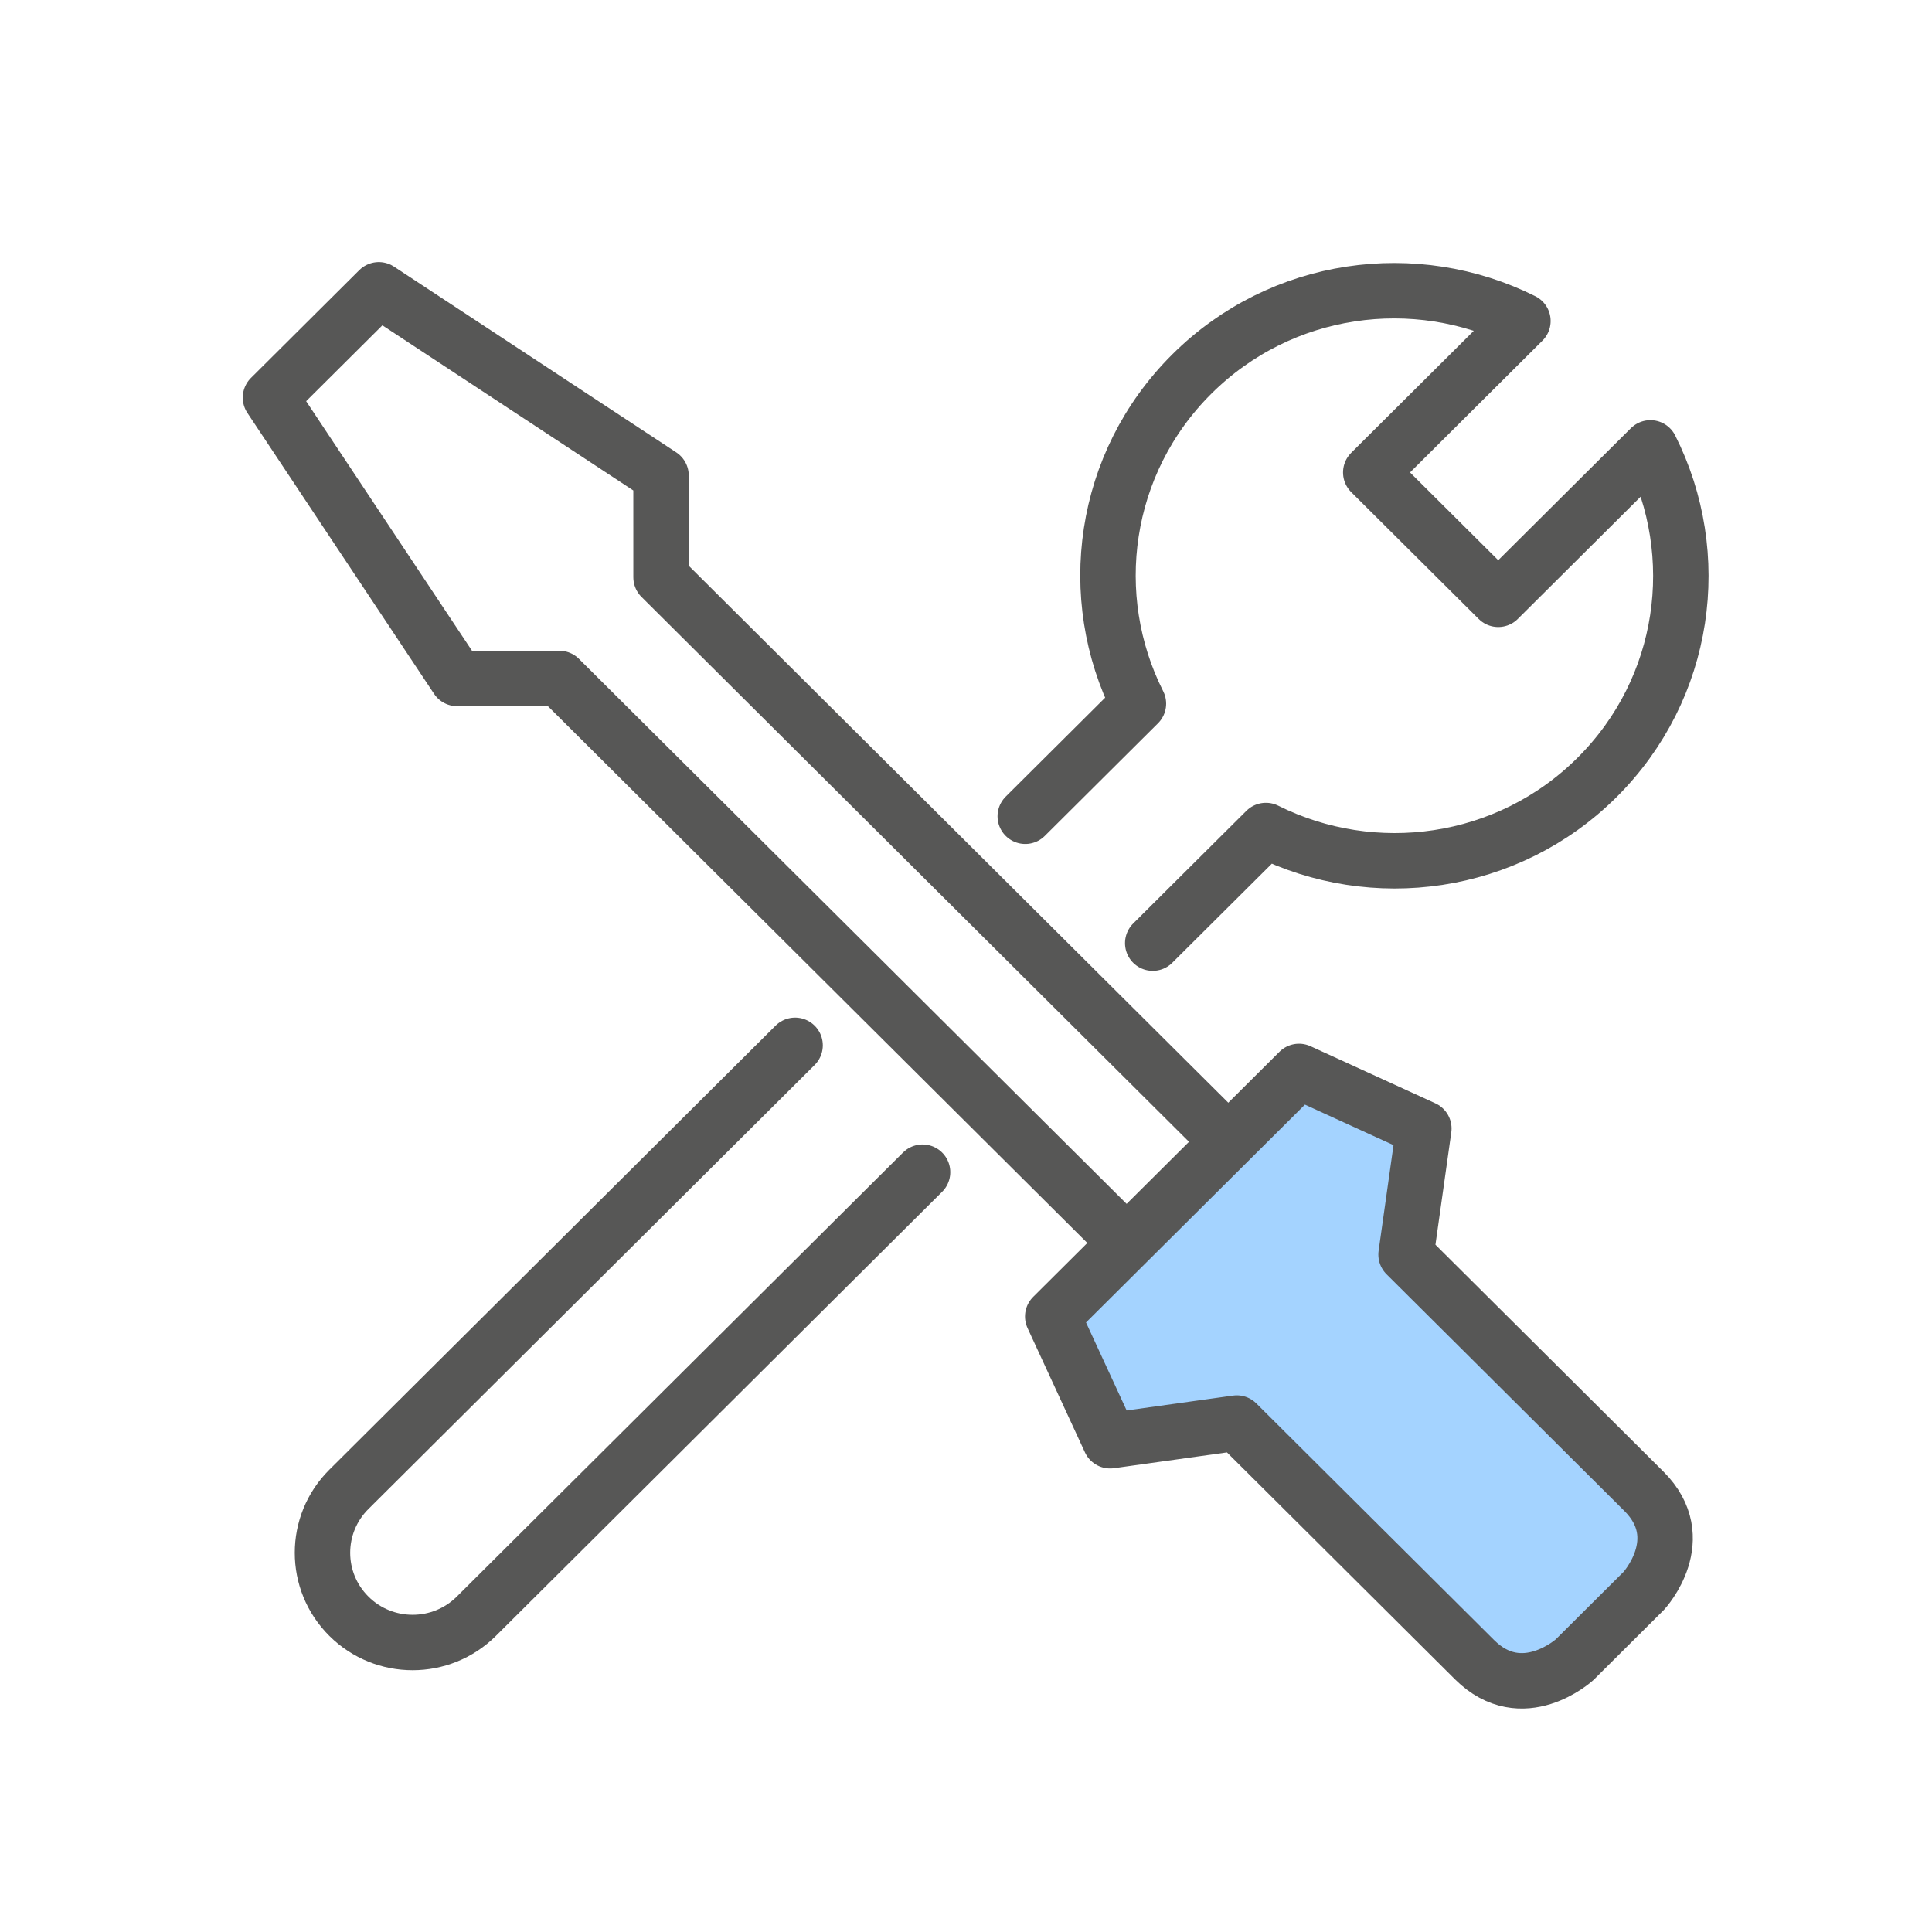 <?xml version="1.0" encoding="UTF-8"?>
<svg width="100px" height="100px" viewBox="0 0 100 100" version="1.1" xmlns="http://www.w3.org/2000/svg" xmlns:xlink="http://www.w3.org/1999/xlink">
    <title>Maintenance icon</title>
    <g id="Maintenance-icon" stroke="none" fill="none" fill-rule="evenodd" stroke-width="1">
        <g id="Group-11" transform="translate(14, 15)">
            <path d="M45.665,33.817 L51.523,27.987 C57.081,30.764 64.024,29.855 68.663,25.239 C73.301,20.623 74.215,13.714 71.425,8.182 L63.548,16.02 L56.95,9.454 L64.826,1.615 C59.267,-1.162 52.325,-0.252 47.686,4.364 C43.048,8.98 42.134,15.89 44.925,21.421 L39.067,27.25" id="Stroke-1" stroke="#575756" stroke-width="2.869" stroke-linecap="round" stroke-linejoin="round"></path>
            <path d="M27.154,39.106 L4.058,62.089 C2.236,63.903 2.236,66.842 4.058,68.656 C5.88,70.469 8.834,70.469 10.656,68.656 L33.752,45.672" id="Stroke-3" stroke="#575756" stroke-width="2.869" stroke-linecap="round" stroke-linejoin="round"></path>
            <polyline id="Stroke-5" stroke="#575756" stroke-width="2.869" stroke-linecap="round" stroke-linejoin="round" points="43.479 48.506 14.952 20.117 9.661 20.117 0 5.58 5.607 0 20.215 9.614 20.216 14.88 48.742 43.269"></polyline>
            <path d="M40.489,53.142 L43.459,59.573 L50.015,58.657 L62.323,70.906 C64.797,73.367 67.5,70.906 67.5,70.906 L71.086,67.337 C71.086,67.337 73.56,64.647 71.086,62.185 L58.778,49.937 L59.698,43.412 L53.236,40.457 L40.489,53.142 Z" id="Fill-7" fill="#A4D3FF"></path>
            <path d="M40.489,53.142 L43.459,59.573 L50.015,58.657 L62.323,70.906 C64.797,73.367 67.5,70.906 67.5,70.906 L71.086,67.337 C71.086,67.337 73.56,64.647 71.086,62.185 L58.778,49.937 L59.698,43.412 L53.236,40.457 L40.489,53.142 Z" id="Stroke-9" stroke="#575756" stroke-width="2.869" stroke-linecap="round" stroke-linejoin="round"></path>
        </g>
    </g>
</svg>